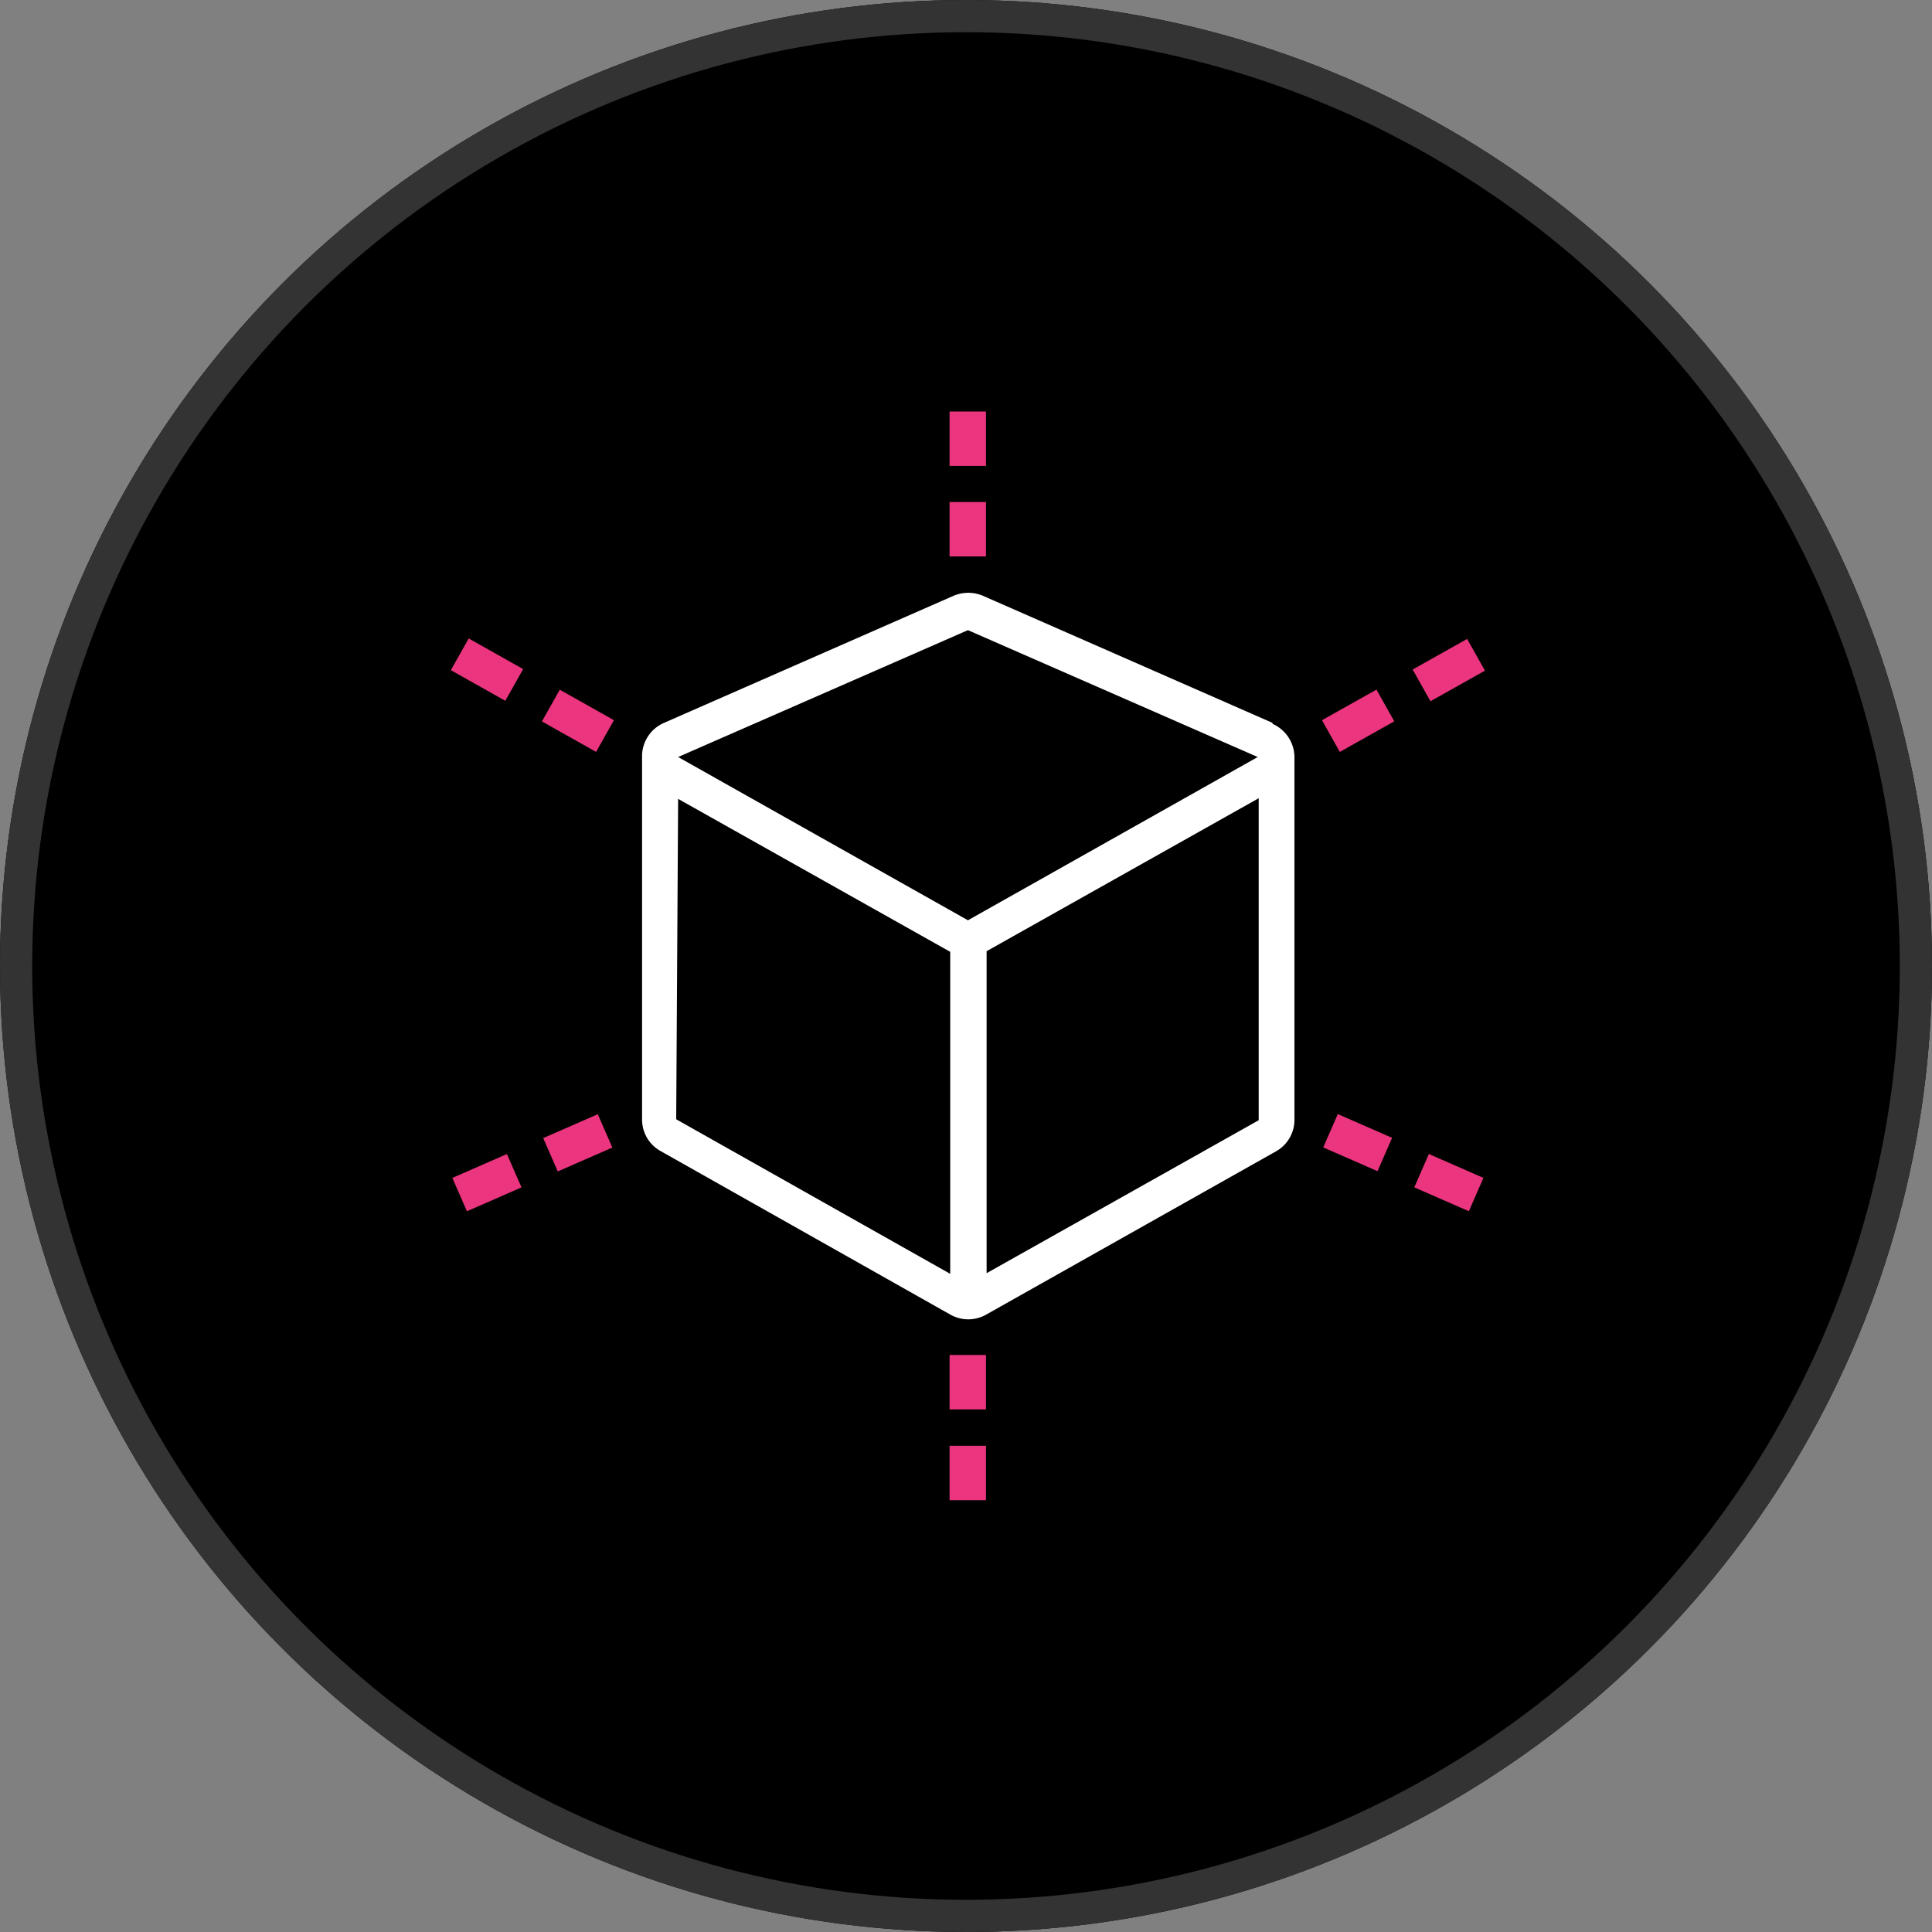 <svg id="Layer_1" data-name="Layer 1" xmlns="http://www.w3.org/2000/svg" viewBox="0 0 60 60"><rect x="0" y="0" width="60" height="60" fill="#808080" stroke="none"/><circle cx="30" cy="30" r="30"/><circle cx="30" cy="30" r="29.5" style="fill:none;stroke:#333"/><rect x="14.2" y="36.16" width="1.85" height="1.13" transform="translate(-13.46 9.15) rotate(-23.64)" style="fill:#eb367f"/><rect x="17.02" y="34.93" width="1.85" height="1.13" transform="translate(-12.72 10.16) rotate(-23.62)" style="fill:#eb367f"/><rect x="17.38" y="21.42" width="1.13" height="1.93" transform="translate(-10.36 27.05) rotate(-60.64)" style="fill:#eb367f"/><rect x="14.56" y="19.83" width="1.13" height="1.94" transform="translate(-10.42 23.78) rotate(-60.64)" style="fill:#eb367f"/><rect x="29.49" y="12.78" width="1.13" height="1.69" style="fill:#eb367f"/><rect x="29.49" y="15.59" width="1.13" height="1.69" style="fill:#eb367f"/><rect x="41.21" y="21.82" width="1.94" height="1.13" transform="translate(-5.56 23.53) rotate(-29.33)" style="fill:#eb367f"/><rect x="44.02" y="20.24" width="1.94" height="1.13" transform="translate(-4.42 24.71) rotate(-29.33)" style="fill:#eb367f"/><rect x="29.49" y="44.9" width="1.13" height="1.69" style="fill:#eb367f"/><rect x="29.49" y="42.08" width="1.13" height="1.69" style="fill:#eb367f"/><rect x="44.43" y="35.8" width="1.13" height="1.85" transform="translate(-6.69 63.22) rotate(-66.36)" style="fill:#eb367f"/><rect x="41.61" y="34.57" width="1.13" height="1.84" transform="translate(-7.26 59.89) rotate(-66.36)" style="fill:#eb367f"/><path d="M39.52,22.45l-9-3.95a1.17,1.17,0,0,0-.9,0l-9,3.95a1.13,1.13,0,0,0-.68,1V34.75a1.12,1.12,0,0,0,.58,1l9,5.08a1.13,1.13,0,0,0,1.1,0l9-5.07a1.12,1.12,0,0,0,.58-1V23.48a1.14,1.14,0,0,0-.68-1m-9.46-2.91,9,3.94-9,5.07-9-5.07Zm-9,5.24,8.45,4.75v10L21,34.76Zm9.58,14.73v-10l8.45-4.75v10Z" style="fill:#fff"/></svg>